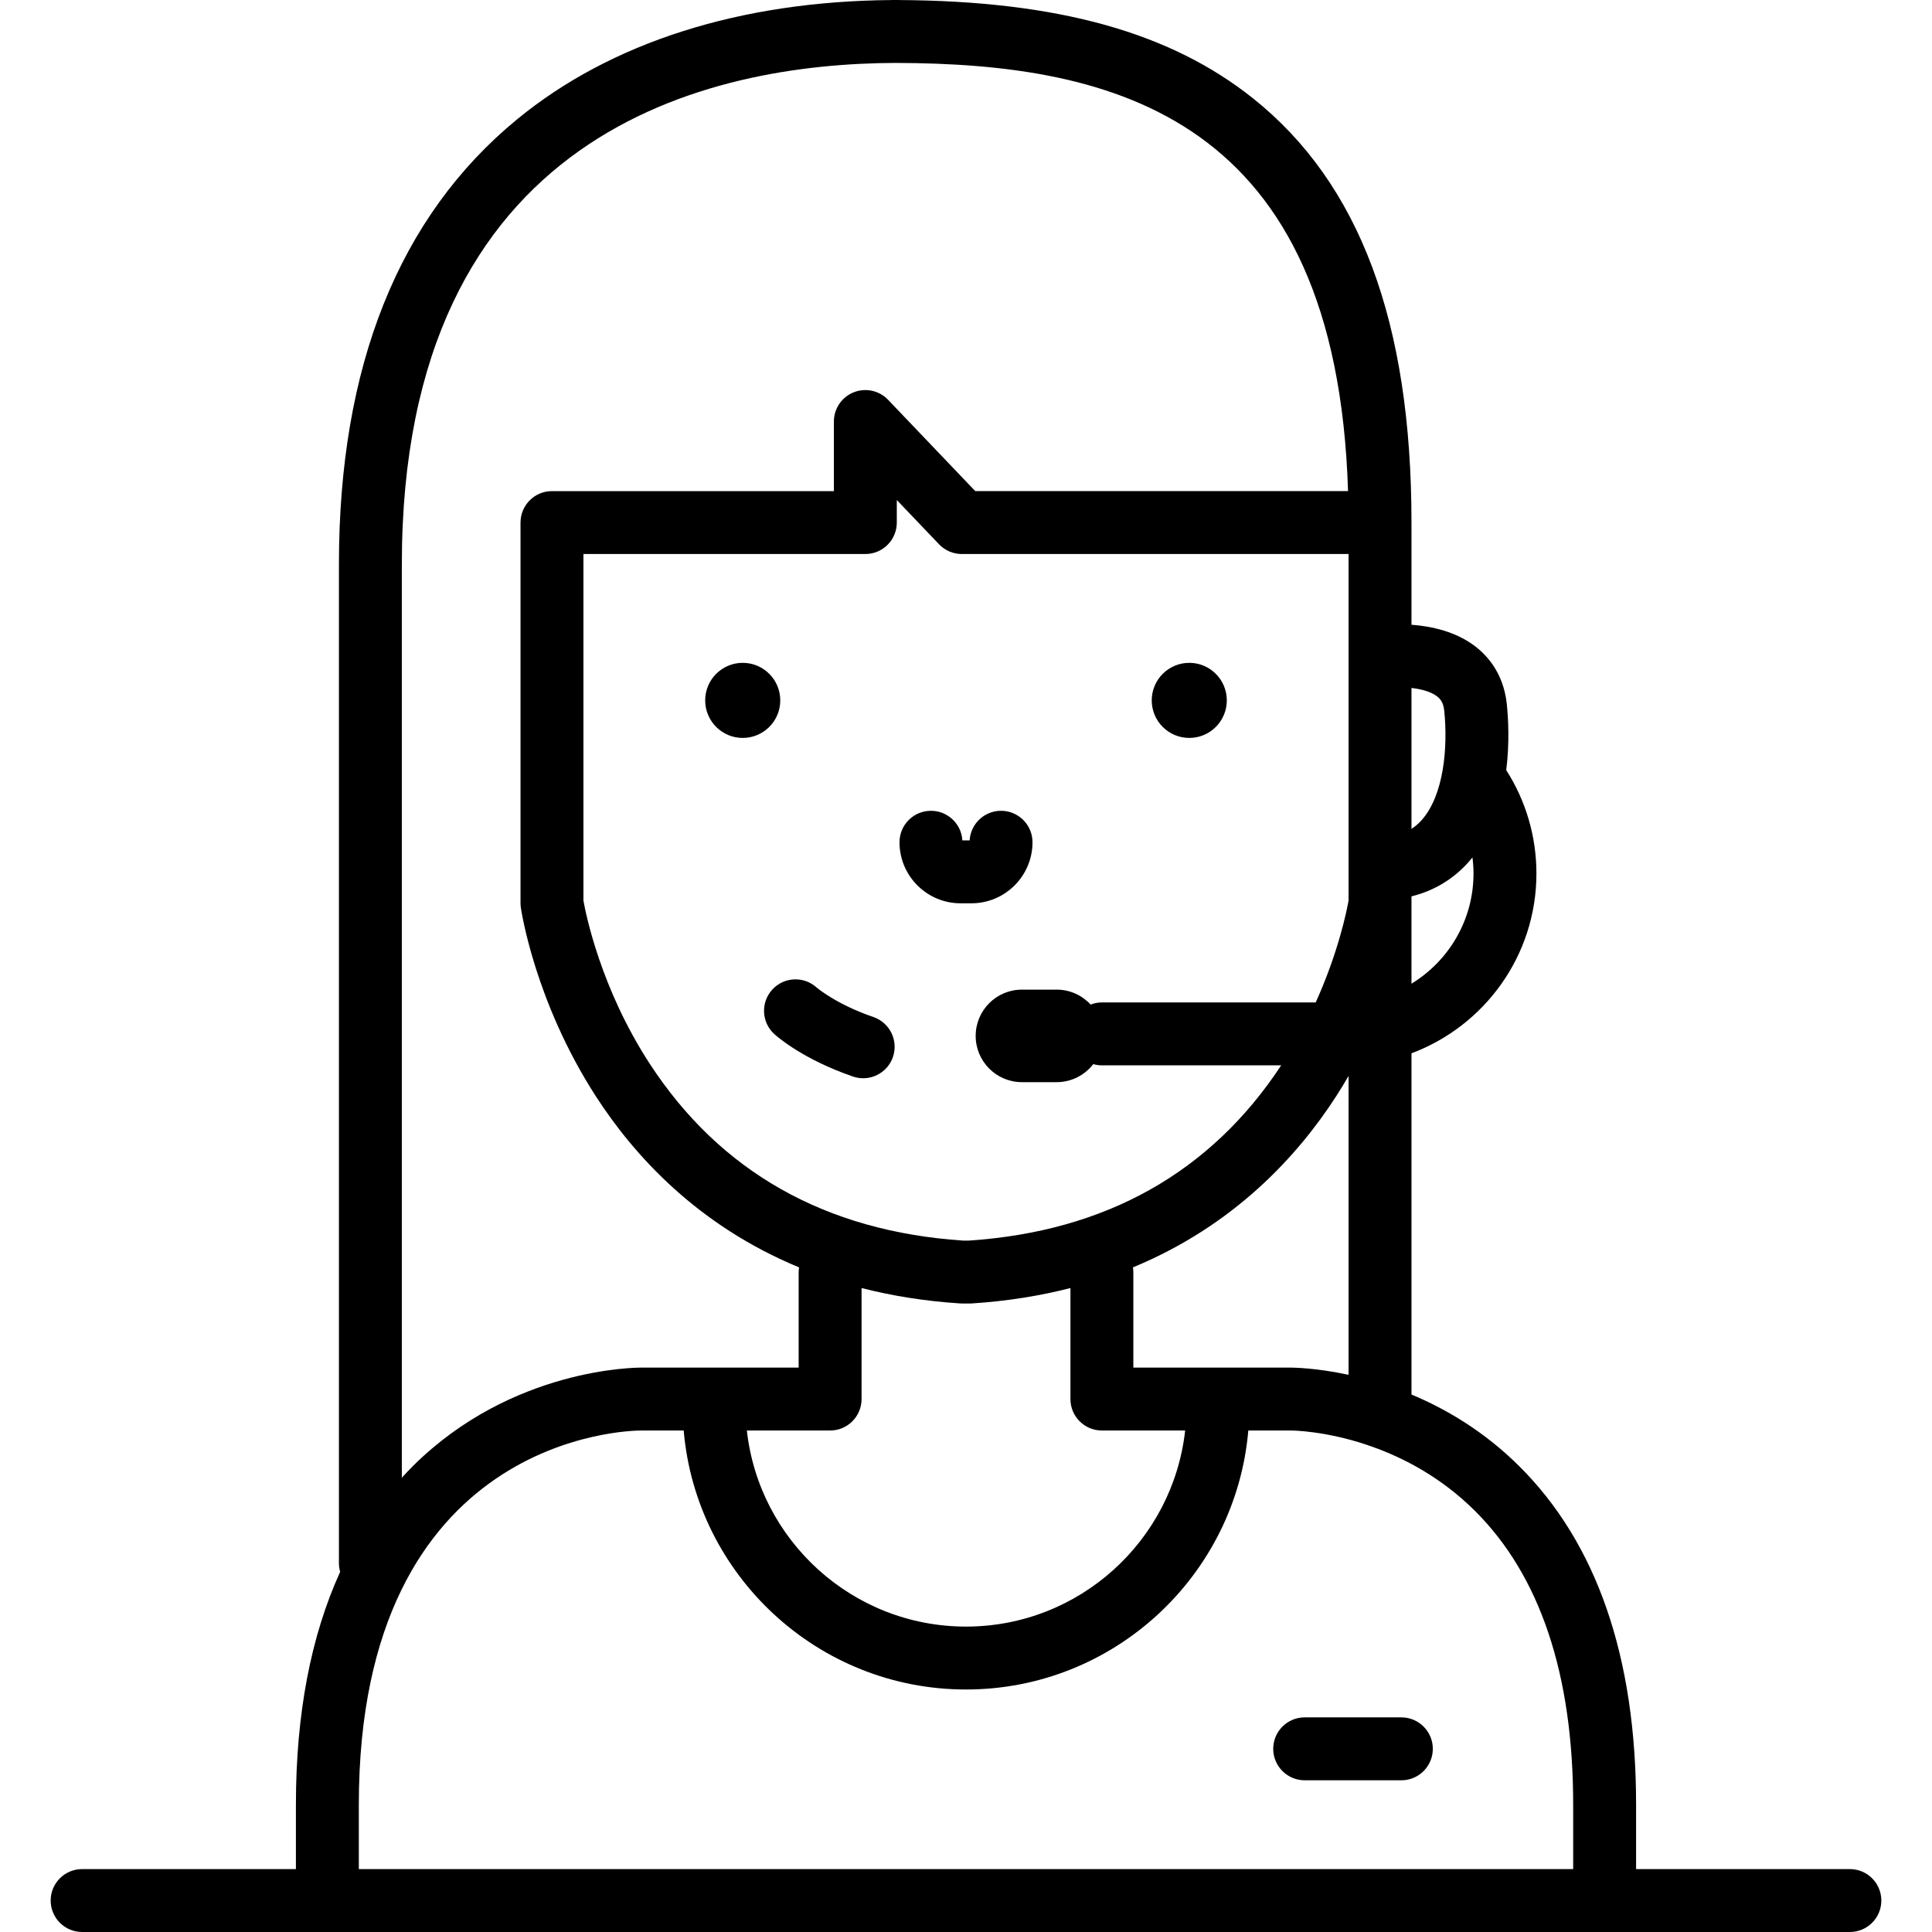 <?xml version="1.0" encoding="iso-8859-1"?>
<!-- Uploaded to: SVG Repo, www.svgrepo.com, Generator: SVG Repo Mixer Tools -->
<!DOCTYPE svg PUBLIC "-//W3C//DTD SVG 1.1//EN" "http://www.w3.org/Graphics/SVG/1.1/DTD/svg11.dtd">
<svg fill="#000000" height="800px" width="800px" version="1.1" id="Capa_1" xmlns="http://www.w3.org/2000/svg" xmlns:xlink="http://www.w3.org/1999/xlink" 
	 viewBox="0 0 460.659 460.659" xml:space="preserve">
<g>
	<path d="M441.078,445.659h-50.975v-15.367c0-35.193-9.385-62.355-27.895-80.732c-8.308-8.248-17.36-13.585-25.66-17.052v-81.365
		c17.38-6.49,29.792-23.258,29.792-42.873c0-8.768-2.489-17.287-7.198-24.642c0.81-6.425,0.491-12.245,0.14-15.683
		c-0.576-5.654-3.134-10.399-7.397-13.723c-4.663-3.635-10.551-4.905-15.336-5.258v-24.366c0-47.798-12.369-80.892-37.814-101.172
		C278.96,7.666,252.099,0.214,214.315,0.01C214.251,0.008,214.187,0,214.123,0c-0.197,0-0.393,0.005-0.589,0.005
		C213.261,0.004,212.995,0,212.721,0c-0.095,0-0.187,0.011-0.279,0.014c-36.052,0.297-66.855,10.113-89.161,28.448
		c-28.179,23.163-42.467,58.85-42.467,106.065v238.201c0,0.714,0.106,1.402,0.292,2.057c-7.002,15.369-10.549,33.92-10.549,55.507
		v15.367H19.582c-4.143,0-7.5,3.357-7.5,7.5c0,4.142,3.357,7.5,7.5,7.5h421.496c4.143,0,7.5-3.358,7.5-7.5
		C448.578,449.017,445.22,445.659,441.078,445.659z M307.801,326.086H270.23v-22.734c0-0.396-0.04-0.783-0.1-1.163
		c24.057-9.941,39.262-26.521,48.52-40.897c1.023-1.589,1.984-3.172,2.897-4.744v71.258
		C313.707,326.117,308.295,326.1,307.801,326.086z M321.547,214.717c-0.396,2.247-2.355,12.177-7.837,24.303h-50.98
		c-0.947,0-1.85,0.183-2.685,0.503c-2.016-2.183-4.893-3.559-8.099-3.559h-8.279c-6.093,0-11.031,4.938-11.031,11.031
		c0,6.092,4.939,11.031,11.031,11.031h8.279c3.555,0,6.708-1.688,8.726-4.3c0.654,0.187,1.343,0.293,2.058,0.293h42.75
		c-16.808,25.55-41.854,39.607-74.453,41.781h-1.395c-32.767-2.185-57.904-16.371-74.713-42.169
		c-11.735-18.011-15.267-35.843-15.808-38.913v-82.62h67.218c4.143,0,7.5-3.357,7.5-7.5v-5.375l10.075,10.554
		c1.415,1.482,3.375,2.321,5.425,2.321h92.218V214.717z M205.429,333.586v-26.469c7.174,1.836,14.973,3.117,23.472,3.668
		c0.162,0.011,0.323,0.016,0.485,0.016h1.887c0.162,0,0.323-0.005,0.485-0.016c8.499-0.551,16.298-1.832,23.472-3.668v26.469
		c0,4.143,3.357,7.5,7.5,7.5h19.852c-2.912,26.259-25.229,46.751-52.252,46.751s-49.34-20.492-52.252-46.751h19.852
		C202.072,341.086,205.429,337.728,205.429,333.586z M351.339,208.27c0,11.117-5.93,20.874-14.792,26.276v-19.214v-1.606
		c5.268-1.3,9.851-4.018,13.49-8.047c0.364-0.403,0.712-0.816,1.05-1.234C351.246,205.708,351.339,206.983,351.339,208.27z
		 M342.679,166.066c0.716,0.563,1.477,1.408,1.68,3.401c0.892,8.739-0.072,20.2-5.453,26.157c-0.721,0.798-1.509,1.456-2.358,2.009
		v-33.597C338.873,164.306,341.199,164.903,342.679,166.066z M95.814,134.527c0-103.552,73.482-119.39,117.732-119.524
		c52.121,0.131,105.089,12.82,107.877,102.096h-88.885l-20.784-21.771c-2.116-2.218-5.369-2.923-8.214-1.783
		c-2.846,1.14-4.711,3.896-4.711,6.962v16.593h-67.218c-4.143,0-7.5,3.357-7.5,7.5v90.733c0,0.36,0.026,0.72,0.078,1.076
		c0.131,0.907,3.387,22.474,17.819,44.884c9.258,14.376,24.462,30.956,48.52,40.897c-0.06,0.38-0.1,0.767-0.1,1.163v22.734h-37.518
		c-1.286,0.005-30.869,0.051-54.46,23.474c-0.907,0.9-1.774,1.84-2.638,2.782V134.527z M85.557,430.292
		c0-88.178,64.527-89.205,67.301-89.206h10.157c2.969,34.543,32.015,61.751,67.314,61.751c35.299,0,64.346-27.208,67.314-61.751
		h10.211c0.002,0,0.005,0,0.009,0c0.332,0,8.101,0.059,18.227,3.475c0.286,0.123,0.582,0.224,0.885,0.311
		c7.692,2.709,16.624,7.351,24.664,15.333c15.569,15.457,23.463,39.038,23.463,70.088v15.367H85.557V430.292z"/>
	<circle cx="177.092" cy="166.997" r="8.952"/>
	<circle cx="283.566" cy="166.997" r="8.951"/>
	<path d="M221.974,193.323c-4.143,0-7.5,3.357-7.5,7.5c0,8.026,6.529,14.556,14.556,14.556h2.6c8.026,0,14.556-6.529,14.556-14.556
		c0-4.143-3.357-7.5-7.5-7.5c-3.993,0-7.257,3.12-7.487,7.056h-1.736C229.231,196.443,225.967,193.323,221.974,193.323z"/>
	<path d="M208.251,242.498c-8.828-3.033-13.376-6.899-13.568-7.064c-3.062-2.75-7.774-2.519-10.552,0.527
		c-2.791,3.061-2.572,7.805,0.488,10.596c0.663,0.605,6.824,6.027,18.757,10.127c0.808,0.277,1.63,0.409,2.438,0.409
		c3.114,0,6.024-1.955,7.093-5.064C214.253,248.11,212.169,243.844,208.251,242.498z"/>
	<path d="M334.137,409.485h-23.055c-4.142,0-7.5,3.358-7.5,7.5c0,4.143,3.358,7.5,7.5,7.5h23.055c4.143,0,7.5-3.357,7.5-7.5
		C341.637,412.843,338.28,409.485,334.137,409.485z"/>
</g>
</svg>